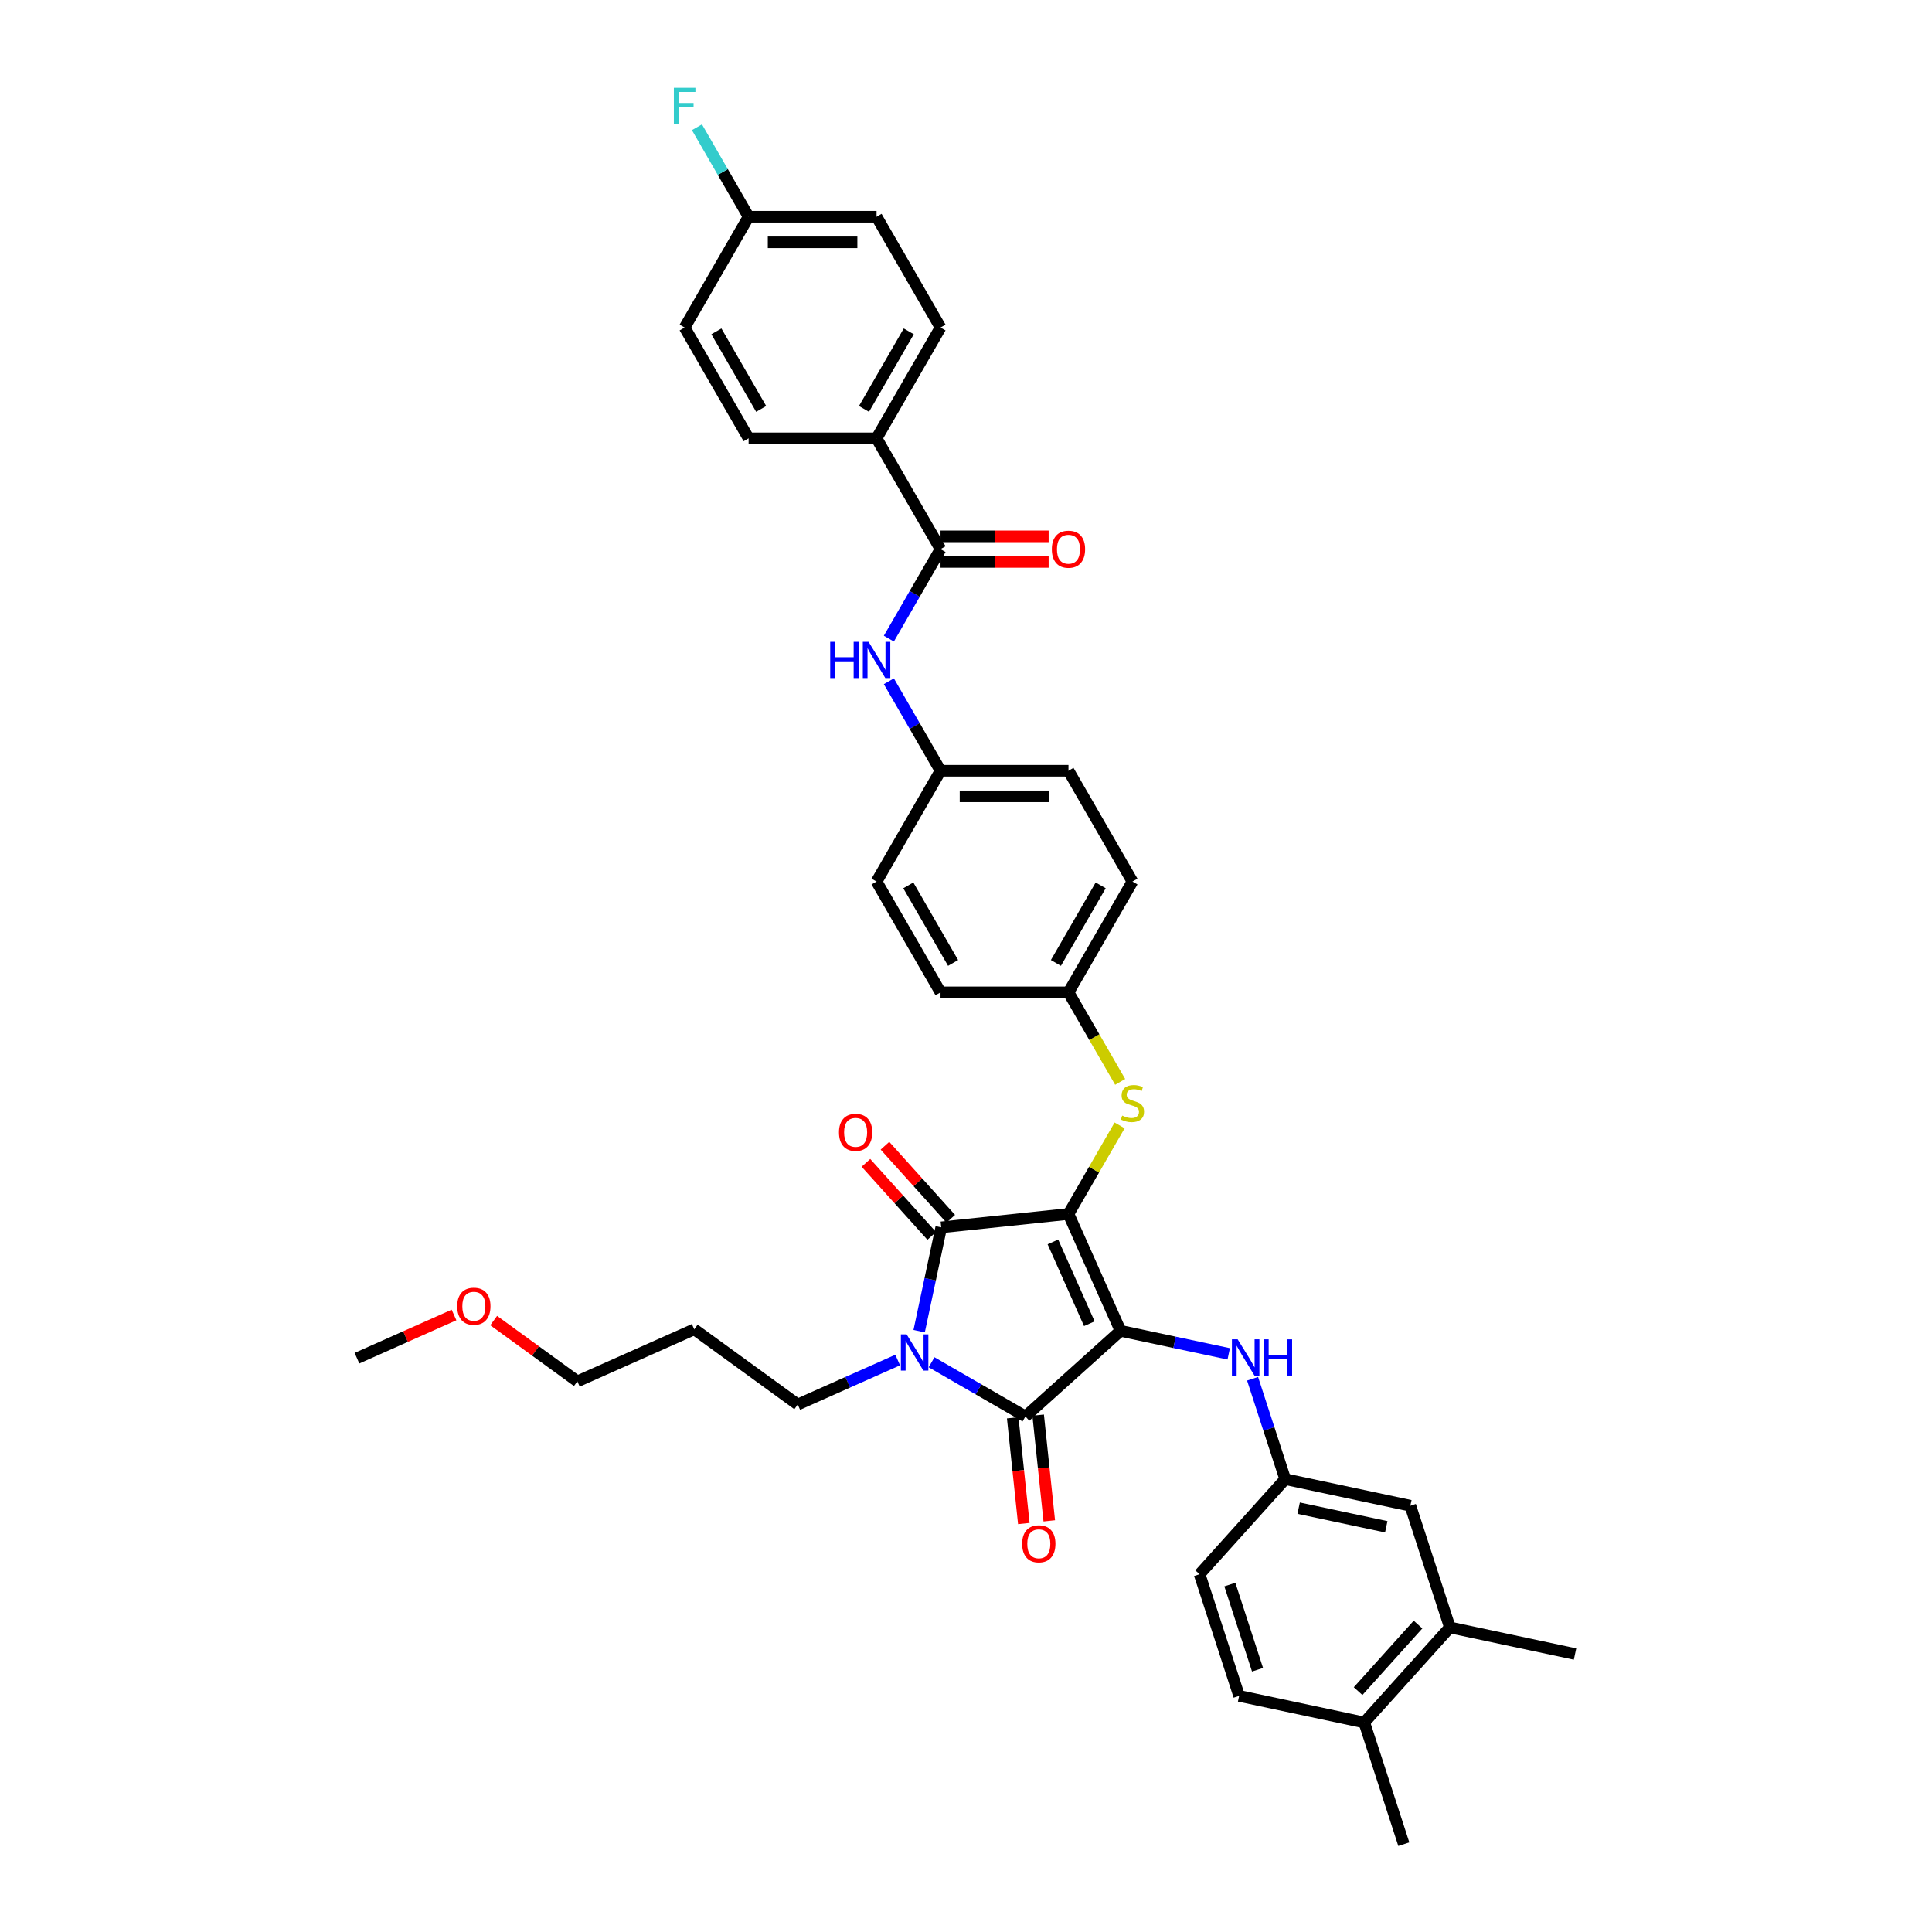 <?xml version='1.0' encoding='iso-8859-1'?>
<svg version='1.1' baseProfile='full'
              xmlns='http://www.w3.org/2000/svg'
                      xmlns:rdkit='http://www.rdkit.org/xml'
                      xmlns:xlink='http://www.w3.org/1999/xlink'
                  xml:space='preserve'
width='1000px' height='1000px' viewBox='0 0 1000 1000'>
<!-- END OF HEADER -->
<rect style='opacity:1.0;fill:#FFFFFF;stroke:none' width='1000' height='1000' x='0' y='0'> </rect>
<path class='bond-0' d='M 460.076,330.557 L 473.447,307.397' style='fill:none;fill-rule:evenodd;stroke:#0000FF;stroke-width:6px;stroke-linecap:butt;stroke-linejoin:miter;stroke-opacity:1' />
<path class='bond-0' d='M 473.447,307.397 L 486.818,284.238' style='fill:none;fill-rule:evenodd;stroke:#000000;stroke-width:6px;stroke-linecap:butt;stroke-linejoin:miter;stroke-opacity:1' />
<path class='bond-1' d='M 460.076,352.623 L 473.447,375.782' style='fill:none;fill-rule:evenodd;stroke:#0000FF;stroke-width:6px;stroke-linecap:butt;stroke-linejoin:miter;stroke-opacity:1' />
<path class='bond-1' d='M 473.447,375.782 L 486.818,398.941' style='fill:none;fill-rule:evenodd;stroke:#000000;stroke-width:6px;stroke-linecap:butt;stroke-linejoin:miter;stroke-opacity:1' />
<path class='bond-2' d='M 486.818,290.861 L 514.797,290.861' style='fill:none;fill-rule:evenodd;stroke:#000000;stroke-width:6px;stroke-linecap:butt;stroke-linejoin:miter;stroke-opacity:1' />
<path class='bond-2' d='M 514.797,290.861 L 542.777,290.861' style='fill:none;fill-rule:evenodd;stroke:#FF0000;stroke-width:6px;stroke-linecap:butt;stroke-linejoin:miter;stroke-opacity:1' />
<path class='bond-2' d='M 486.818,277.616 L 514.797,277.616' style='fill:none;fill-rule:evenodd;stroke:#000000;stroke-width:6px;stroke-linecap:butt;stroke-linejoin:miter;stroke-opacity:1' />
<path class='bond-2' d='M 514.797,277.616 L 542.777,277.616' style='fill:none;fill-rule:evenodd;stroke:#FF0000;stroke-width:6px;stroke-linecap:butt;stroke-linejoin:miter;stroke-opacity:1' />
<path class='bond-3' d='M 486.818,284.238 L 453.706,226.887' style='fill:none;fill-rule:evenodd;stroke:#000000;stroke-width:6px;stroke-linecap:butt;stroke-linejoin:miter;stroke-opacity:1' />
<path class='bond-4' d='M 553.042,628.348 L 579.977,688.846' style='fill:none;fill-rule:evenodd;stroke:#000000;stroke-width:6px;stroke-linecap:butt;stroke-linejoin:miter;stroke-opacity:1' />
<path class='bond-4' d='M 544.982,642.809 L 563.837,685.158' style='fill:none;fill-rule:evenodd;stroke:#000000;stroke-width:6px;stroke-linecap:butt;stroke-linejoin:miter;stroke-opacity:1' />
<path class='bond-5' d='M 553.042,628.348 L 487.181,635.27' style='fill:none;fill-rule:evenodd;stroke:#000000;stroke-width:6px;stroke-linecap:butt;stroke-linejoin:miter;stroke-opacity:1' />
<path class='bond-6' d='M 553.042,628.348 L 566.275,605.427' style='fill:none;fill-rule:evenodd;stroke:#000000;stroke-width:6px;stroke-linecap:butt;stroke-linejoin:miter;stroke-opacity:1' />
<path class='bond-6' d='M 566.275,605.427 L 579.509,582.506' style='fill:none;fill-rule:evenodd;stroke:#CCCC00;stroke-width:6px;stroke-linecap:butt;stroke-linejoin:miter;stroke-opacity:1' />
<path class='bond-7' d='M 579.977,688.846 L 530.763,733.159' style='fill:none;fill-rule:evenodd;stroke:#000000;stroke-width:6px;stroke-linecap:butt;stroke-linejoin:miter;stroke-opacity:1' />
<path class='bond-8' d='M 579.977,688.846 L 607.982,694.799' style='fill:none;fill-rule:evenodd;stroke:#000000;stroke-width:6px;stroke-linecap:butt;stroke-linejoin:miter;stroke-opacity:1' />
<path class='bond-8' d='M 607.982,694.799 L 635.986,700.751' style='fill:none;fill-rule:evenodd;stroke:#0000FF;stroke-width:6px;stroke-linecap:butt;stroke-linejoin:miter;stroke-opacity:1' />
<path class='bond-9' d='M 530.763,733.159 L 506.472,719.134' style='fill:none;fill-rule:evenodd;stroke:#000000;stroke-width:6px;stroke-linecap:butt;stroke-linejoin:miter;stroke-opacity:1' />
<path class='bond-9' d='M 506.472,719.134 L 482.18,705.109' style='fill:none;fill-rule:evenodd;stroke:#0000FF;stroke-width:6px;stroke-linecap:butt;stroke-linejoin:miter;stroke-opacity:1' />
<path class='bond-10' d='M 524.177,733.851 L 527.053,761.212' style='fill:none;fill-rule:evenodd;stroke:#000000;stroke-width:6px;stroke-linecap:butt;stroke-linejoin:miter;stroke-opacity:1' />
<path class='bond-10' d='M 527.053,761.212 L 529.929,788.573' style='fill:none;fill-rule:evenodd;stroke:#FF0000;stroke-width:6px;stroke-linecap:butt;stroke-linejoin:miter;stroke-opacity:1' />
<path class='bond-10' d='M 537.35,732.466 L 540.225,759.827' style='fill:none;fill-rule:evenodd;stroke:#000000;stroke-width:6px;stroke-linecap:butt;stroke-linejoin:miter;stroke-opacity:1' />
<path class='bond-10' d='M 540.225,759.827 L 543.101,787.189' style='fill:none;fill-rule:evenodd;stroke:#FF0000;stroke-width:6px;stroke-linecap:butt;stroke-linejoin:miter;stroke-opacity:1' />
<path class='bond-11' d='M 464.644,703.95 L 438.779,715.466' style='fill:none;fill-rule:evenodd;stroke:#0000FF;stroke-width:6px;stroke-linecap:butt;stroke-linejoin:miter;stroke-opacity:1' />
<path class='bond-11' d='M 438.779,715.466 L 412.913,726.982' style='fill:none;fill-rule:evenodd;stroke:#000000;stroke-width:6px;stroke-linecap:butt;stroke-linejoin:miter;stroke-opacity:1' />
<path class='bond-12' d='M 475.757,689.014 L 481.469,662.142' style='fill:none;fill-rule:evenodd;stroke:#0000FF;stroke-width:6px;stroke-linecap:butt;stroke-linejoin:miter;stroke-opacity:1' />
<path class='bond-12' d='M 481.469,662.142 L 487.181,635.27' style='fill:none;fill-rule:evenodd;stroke:#000000;stroke-width:6px;stroke-linecap:butt;stroke-linejoin:miter;stroke-opacity:1' />
<path class='bond-13' d='M 492.102,630.839 L 475.078,611.932' style='fill:none;fill-rule:evenodd;stroke:#000000;stroke-width:6px;stroke-linecap:butt;stroke-linejoin:miter;stroke-opacity:1' />
<path class='bond-13' d='M 475.078,611.932 L 458.054,593.025' style='fill:none;fill-rule:evenodd;stroke:#FF0000;stroke-width:6px;stroke-linecap:butt;stroke-linejoin:miter;stroke-opacity:1' />
<path class='bond-13' d='M 482.259,639.701 L 465.235,620.794' style='fill:none;fill-rule:evenodd;stroke:#000000;stroke-width:6px;stroke-linecap:butt;stroke-linejoin:miter;stroke-opacity:1' />
<path class='bond-13' d='M 465.235,620.794 L 448.211,601.887' style='fill:none;fill-rule:evenodd;stroke:#FF0000;stroke-width:6px;stroke-linecap:butt;stroke-linejoin:miter;stroke-opacity:1' />
<path class='bond-14' d='M 648.339,713.648 L 656.779,739.623' style='fill:none;fill-rule:evenodd;stroke:#0000FF;stroke-width:6px;stroke-linecap:butt;stroke-linejoin:miter;stroke-opacity:1' />
<path class='bond-14' d='M 656.779,739.623 L 665.218,765.597' style='fill:none;fill-rule:evenodd;stroke:#000000;stroke-width:6px;stroke-linecap:butt;stroke-linejoin:miter;stroke-opacity:1' />
<path class='bond-15' d='M 579.799,559.99 L 566.42,536.817' style='fill:none;fill-rule:evenodd;stroke:#CCCC00;stroke-width:6px;stroke-linecap:butt;stroke-linejoin:miter;stroke-opacity:1' />
<path class='bond-15' d='M 566.42,536.817 L 553.042,513.644' style='fill:none;fill-rule:evenodd;stroke:#000000;stroke-width:6px;stroke-linecap:butt;stroke-linejoin:miter;stroke-opacity:1' />
<path class='bond-16' d='M 553.042,513.644 L 586.154,456.293' style='fill:none;fill-rule:evenodd;stroke:#000000;stroke-width:6px;stroke-linecap:butt;stroke-linejoin:miter;stroke-opacity:1' />
<path class='bond-16' d='M 546.538,498.419 L 569.717,458.273' style='fill:none;fill-rule:evenodd;stroke:#000000;stroke-width:6px;stroke-linecap:butt;stroke-linejoin:miter;stroke-opacity:1' />
<path class='bond-17' d='M 553.042,513.644 L 486.818,513.644' style='fill:none;fill-rule:evenodd;stroke:#000000;stroke-width:6px;stroke-linecap:butt;stroke-linejoin:miter;stroke-opacity:1' />
<path class='bond-18' d='M 486.818,398.941 L 453.706,456.293' style='fill:none;fill-rule:evenodd;stroke:#000000;stroke-width:6px;stroke-linecap:butt;stroke-linejoin:miter;stroke-opacity:1' />
<path class='bond-19' d='M 486.818,398.941 L 553.042,398.941' style='fill:none;fill-rule:evenodd;stroke:#000000;stroke-width:6px;stroke-linecap:butt;stroke-linejoin:miter;stroke-opacity:1' />
<path class='bond-19' d='M 496.751,412.186 L 543.108,412.186' style='fill:none;fill-rule:evenodd;stroke:#000000;stroke-width:6px;stroke-linecap:butt;stroke-linejoin:miter;stroke-opacity:1' />
<path class='bond-20' d='M 586.154,456.293 L 553.042,398.941' style='fill:none;fill-rule:evenodd;stroke:#000000;stroke-width:6px;stroke-linecap:butt;stroke-linejoin:miter;stroke-opacity:1' />
<path class='bond-21' d='M 750.459,842.349 L 706.147,891.563' style='fill:none;fill-rule:evenodd;stroke:#000000;stroke-width:6px;stroke-linecap:butt;stroke-linejoin:miter;stroke-opacity:1' />
<path class='bond-21' d='M 733.97,840.868 L 702.951,875.318' style='fill:none;fill-rule:evenodd;stroke:#000000;stroke-width:6px;stroke-linecap:butt;stroke-linejoin:miter;stroke-opacity:1' />
<path class='bond-22' d='M 750.459,842.349 L 729.995,779.366' style='fill:none;fill-rule:evenodd;stroke:#000000;stroke-width:6px;stroke-linecap:butt;stroke-linejoin:miter;stroke-opacity:1' />
<path class='bond-23' d='M 750.459,842.349 L 815.236,856.118' style='fill:none;fill-rule:evenodd;stroke:#000000;stroke-width:6px;stroke-linecap:butt;stroke-linejoin:miter;stroke-opacity:1' />
<path class='bond-24' d='M 706.147,891.563 L 641.37,877.794' style='fill:none;fill-rule:evenodd;stroke:#000000;stroke-width:6px;stroke-linecap:butt;stroke-linejoin:miter;stroke-opacity:1' />
<path class='bond-25' d='M 706.147,891.563 L 726.611,954.545' style='fill:none;fill-rule:evenodd;stroke:#000000;stroke-width:6px;stroke-linecap:butt;stroke-linejoin:miter;stroke-opacity:1' />
<path class='bond-26' d='M 729.995,779.366 L 665.218,765.597' style='fill:none;fill-rule:evenodd;stroke:#000000;stroke-width:6px;stroke-linecap:butt;stroke-linejoin:miter;stroke-opacity:1' />
<path class='bond-26' d='M 717.525,790.256 L 672.181,780.618' style='fill:none;fill-rule:evenodd;stroke:#000000;stroke-width:6px;stroke-linecap:butt;stroke-linejoin:miter;stroke-opacity:1' />
<path class='bond-27' d='M 359.337,688.057 L 412.913,726.982' style='fill:none;fill-rule:evenodd;stroke:#000000;stroke-width:6px;stroke-linecap:butt;stroke-linejoin:miter;stroke-opacity:1' />
<path class='bond-28' d='M 359.337,688.057 L 298.839,714.993' style='fill:none;fill-rule:evenodd;stroke:#000000;stroke-width:6px;stroke-linecap:butt;stroke-linejoin:miter;stroke-opacity:1' />
<path class='bond-29' d='M 255.527,683.525 L 277.183,699.259' style='fill:none;fill-rule:evenodd;stroke:#FF0000;stroke-width:6px;stroke-linecap:butt;stroke-linejoin:miter;stroke-opacity:1' />
<path class='bond-29' d='M 277.183,699.259 L 298.839,714.993' style='fill:none;fill-rule:evenodd;stroke:#000000;stroke-width:6px;stroke-linecap:butt;stroke-linejoin:miter;stroke-opacity:1' />
<path class='bond-30' d='M 234.998,680.637 L 209.881,691.82' style='fill:none;fill-rule:evenodd;stroke:#FF0000;stroke-width:6px;stroke-linecap:butt;stroke-linejoin:miter;stroke-opacity:1' />
<path class='bond-30' d='M 209.881,691.82 L 184.764,703.003' style='fill:none;fill-rule:evenodd;stroke:#000000;stroke-width:6px;stroke-linecap:butt;stroke-linejoin:miter;stroke-opacity:1' />
<path class='bond-31' d='M 641.37,877.794 L 620.906,814.811' style='fill:none;fill-rule:evenodd;stroke:#000000;stroke-width:6px;stroke-linecap:butt;stroke-linejoin:miter;stroke-opacity:1' />
<path class='bond-31' d='M 650.897,864.254 L 636.572,820.166' style='fill:none;fill-rule:evenodd;stroke:#000000;stroke-width:6px;stroke-linecap:butt;stroke-linejoin:miter;stroke-opacity:1' />
<path class='bond-32' d='M 665.218,765.597 L 620.906,814.811' style='fill:none;fill-rule:evenodd;stroke:#000000;stroke-width:6px;stroke-linecap:butt;stroke-linejoin:miter;stroke-opacity:1' />
<path class='bond-33' d='M 486.818,513.644 L 453.706,456.293' style='fill:none;fill-rule:evenodd;stroke:#000000;stroke-width:6px;stroke-linecap:butt;stroke-linejoin:miter;stroke-opacity:1' />
<path class='bond-33' d='M 493.321,498.419 L 470.143,458.273' style='fill:none;fill-rule:evenodd;stroke:#000000;stroke-width:6px;stroke-linecap:butt;stroke-linejoin:miter;stroke-opacity:1' />
<path class='bond-34' d='M 453.706,226.887 L 486.818,169.535' style='fill:none;fill-rule:evenodd;stroke:#000000;stroke-width:6px;stroke-linecap:butt;stroke-linejoin:miter;stroke-opacity:1' />
<path class='bond-34' d='M 447.202,211.661 L 470.381,171.515' style='fill:none;fill-rule:evenodd;stroke:#000000;stroke-width:6px;stroke-linecap:butt;stroke-linejoin:miter;stroke-opacity:1' />
<path class='bond-35' d='M 453.706,226.887 L 387.482,226.887' style='fill:none;fill-rule:evenodd;stroke:#000000;stroke-width:6px;stroke-linecap:butt;stroke-linejoin:miter;stroke-opacity:1' />
<path class='bond-36' d='M 486.818,169.535 L 453.706,112.183' style='fill:none;fill-rule:evenodd;stroke:#000000;stroke-width:6px;stroke-linecap:butt;stroke-linejoin:miter;stroke-opacity:1' />
<path class='bond-37' d='M 387.482,226.887 L 354.37,169.535' style='fill:none;fill-rule:evenodd;stroke:#000000;stroke-width:6px;stroke-linecap:butt;stroke-linejoin:miter;stroke-opacity:1' />
<path class='bond-37' d='M 393.986,211.661 L 370.807,171.515' style='fill:none;fill-rule:evenodd;stroke:#000000;stroke-width:6px;stroke-linecap:butt;stroke-linejoin:miter;stroke-opacity:1' />
<path class='bond-38' d='M 387.482,112.183 L 354.37,169.535' style='fill:none;fill-rule:evenodd;stroke:#000000;stroke-width:6px;stroke-linecap:butt;stroke-linejoin:miter;stroke-opacity:1' />
<path class='bond-39' d='M 387.482,112.183 L 374.111,89.024' style='fill:none;fill-rule:evenodd;stroke:#000000;stroke-width:6px;stroke-linecap:butt;stroke-linejoin:miter;stroke-opacity:1' />
<path class='bond-39' d='M 374.111,89.024 L 360.74,65.865' style='fill:none;fill-rule:evenodd;stroke:#33CCCC;stroke-width:6px;stroke-linecap:butt;stroke-linejoin:miter;stroke-opacity:1' />
<path class='bond-40' d='M 387.482,112.183 L 453.706,112.183' style='fill:none;fill-rule:evenodd;stroke:#000000;stroke-width:6px;stroke-linecap:butt;stroke-linejoin:miter;stroke-opacity:1' />
<path class='bond-40' d='M 397.416,125.428 L 443.772,125.428' style='fill:none;fill-rule:evenodd;stroke:#000000;stroke-width:6px;stroke-linecap:butt;stroke-linejoin:miter;stroke-opacity:1' />
<path  class='atom-0' d='M 429.72 332.212
L 432.263 332.212
L 432.263 340.186
L 441.852 340.186
L 441.852 332.212
L 444.395 332.212
L 444.395 350.967
L 441.852 350.967
L 441.852 342.305
L 432.263 342.305
L 432.263 350.967
L 429.72 350.967
L 429.72 332.212
' fill='#0000FF'/>
<path  class='atom-0' d='M 449.56 332.212
L 455.706 342.146
Q 456.315 343.126, 457.295 344.901
Q 458.275 346.676, 458.328 346.782
L 458.328 332.212
L 460.818 332.212
L 460.818 350.967
L 458.249 350.967
L 451.653 340.106
Q 450.885 338.835, 450.064 337.378
Q 449.269 335.921, 449.03 335.471
L 449.03 350.967
L 446.593 350.967
L 446.593 332.212
L 449.56 332.212
' fill='#0000FF'/>
<path  class='atom-2' d='M 544.433 284.291
Q 544.433 279.788, 546.658 277.271
Q 548.883 274.755, 553.042 274.755
Q 557.201 274.755, 559.426 277.271
Q 561.651 279.788, 561.651 284.291
Q 561.651 288.847, 559.399 291.443
Q 557.148 294.013, 553.042 294.013
Q 548.909 294.013, 546.658 291.443
Q 544.433 288.874, 544.433 284.291
M 553.042 291.894
Q 555.903 291.894, 557.439 289.986
Q 559.002 288.053, 559.002 284.291
Q 559.002 280.609, 557.439 278.755
Q 555.903 276.874, 553.042 276.874
Q 550.181 276.874, 548.618 278.728
Q 547.082 280.583, 547.082 284.291
Q 547.082 288.079, 548.618 289.986
Q 550.181 291.894, 553.042 291.894
' fill='#FF0000'/>
<path  class='atom-6' d='M 469.266 690.669
L 475.412 700.603
Q 476.021 701.583, 477.001 703.358
Q 477.981 705.133, 478.034 705.239
L 478.034 690.669
L 480.524 690.669
L 480.524 709.424
L 477.955 709.424
L 471.359 698.563
Q 470.591 697.292, 469.77 695.835
Q 468.975 694.378, 468.736 693.927
L 468.736 709.424
L 466.299 709.424
L 466.299 690.669
L 469.266 690.669
' fill='#0000FF'/>
<path  class='atom-8' d='M 640.609 693.238
L 646.754 703.171
Q 647.363 704.151, 648.343 705.926
Q 649.324 707.701, 649.377 707.807
L 649.377 693.238
L 651.867 693.238
L 651.867 711.992
L 649.297 711.992
L 642.701 701.131
Q 641.933 699.86, 641.112 698.403
Q 640.317 696.946, 640.079 696.496
L 640.079 711.992
L 637.642 711.992
L 637.642 693.238
L 640.609 693.238
' fill='#0000FF'/>
<path  class='atom-8' d='M 654.118 693.238
L 656.661 693.238
L 656.661 701.211
L 666.25 701.211
L 666.25 693.238
L 668.793 693.238
L 668.793 711.992
L 666.25 711.992
L 666.25 703.33
L 656.661 703.33
L 656.661 711.992
L 654.118 711.992
L 654.118 693.238
' fill='#0000FF'/>
<path  class='atom-9' d='M 580.856 577.433
Q 581.068 577.512, 581.942 577.883
Q 582.816 578.254, 583.77 578.493
Q 584.75 578.704, 585.703 578.704
Q 587.478 578.704, 588.511 577.857
Q 589.544 576.983, 589.544 575.473
Q 589.544 574.44, 589.015 573.804
Q 588.511 573.168, 587.717 572.824
Q 586.922 572.479, 585.597 572.082
Q 583.929 571.579, 582.922 571.102
Q 581.942 570.625, 581.227 569.619
Q 580.538 568.612, 580.538 566.917
Q 580.538 564.559, 582.127 563.102
Q 583.743 561.645, 586.922 561.645
Q 589.094 561.645, 591.558 562.678
L 590.948 564.718
Q 588.697 563.791, 587.001 563.791
Q 585.174 563.791, 584.167 564.559
Q 583.16 565.301, 583.187 566.599
Q 583.187 567.605, 583.69 568.215
Q 584.22 568.824, 584.962 569.168
Q 585.73 569.513, 587.001 569.91
Q 588.697 570.44, 589.703 570.969
Q 590.71 571.499, 591.425 572.585
Q 592.167 573.645, 592.167 575.473
Q 592.167 578.069, 590.418 579.473
Q 588.697 580.85, 585.809 580.85
Q 584.14 580.85, 582.869 580.479
Q 581.624 580.135, 580.141 579.526
L 580.856 577.433
' fill='#CCCC00'/>
<path  class='atom-10' d='M 434.259 586.109
Q 434.259 581.606, 436.484 579.089
Q 438.709 576.573, 442.868 576.573
Q 447.027 576.573, 449.252 579.089
Q 451.477 581.606, 451.477 586.109
Q 451.477 590.665, 449.226 593.261
Q 446.974 595.831, 442.868 595.831
Q 438.736 595.831, 436.484 593.261
Q 434.259 590.692, 434.259 586.109
M 442.868 593.711
Q 445.729 593.711, 447.265 591.804
Q 448.828 589.87, 448.828 586.109
Q 448.828 582.427, 447.265 580.573
Q 445.729 578.692, 442.868 578.692
Q 440.007 578.692, 438.444 580.546
Q 436.908 582.4, 436.908 586.109
Q 436.908 589.897, 438.444 591.804
Q 440.007 593.711, 442.868 593.711
' fill='#FF0000'/>
<path  class='atom-11' d='M 529.077 799.073
Q 529.077 794.569, 531.302 792.053
Q 533.527 789.536, 537.686 789.536
Q 541.845 789.536, 544.07 792.053
Q 546.295 794.569, 546.295 799.073
Q 546.295 803.629, 544.043 806.225
Q 541.792 808.794, 537.686 808.794
Q 533.553 808.794, 531.302 806.225
Q 529.077 803.655, 529.077 799.073
M 537.686 806.675
Q 540.547 806.675, 542.083 804.768
Q 543.646 802.834, 543.646 799.073
Q 543.646 795.391, 542.083 793.536
Q 540.547 791.656, 537.686 791.656
Q 534.825 791.656, 533.262 793.51
Q 531.726 795.364, 531.726 799.073
Q 531.726 802.861, 533.262 804.768
Q 534.825 806.675, 537.686 806.675
' fill='#FF0000'/>
<path  class='atom-19' d='M 236.653 676.12
Q 236.653 671.617, 238.878 669.1
Q 241.103 666.584, 245.262 666.584
Q 249.421 666.584, 251.646 669.1
Q 253.871 671.617, 253.871 676.12
Q 253.871 680.676, 251.62 683.272
Q 249.368 685.842, 245.262 685.842
Q 241.13 685.842, 238.878 683.272
Q 236.653 680.703, 236.653 676.12
M 245.262 683.723
Q 248.123 683.723, 249.66 681.815
Q 251.222 679.882, 251.222 676.12
Q 251.222 672.438, 249.66 670.584
Q 248.123 668.703, 245.262 668.703
Q 242.401 668.703, 240.839 670.557
Q 239.302 672.412, 239.302 676.12
Q 239.302 679.908, 240.839 681.815
Q 242.401 683.723, 245.262 683.723
' fill='#FF0000'/>
<path  class='atom-37' d='M 348.794 45.455
L 359.946 45.455
L 359.946 47.6
L 351.31 47.6
L 351.31 53.295
L 358.992 53.295
L 358.992 55.468
L 351.31 55.468
L 351.31 64.209
L 348.794 64.209
L 348.794 45.455
' fill='#33CCCC'/>
</svg>
